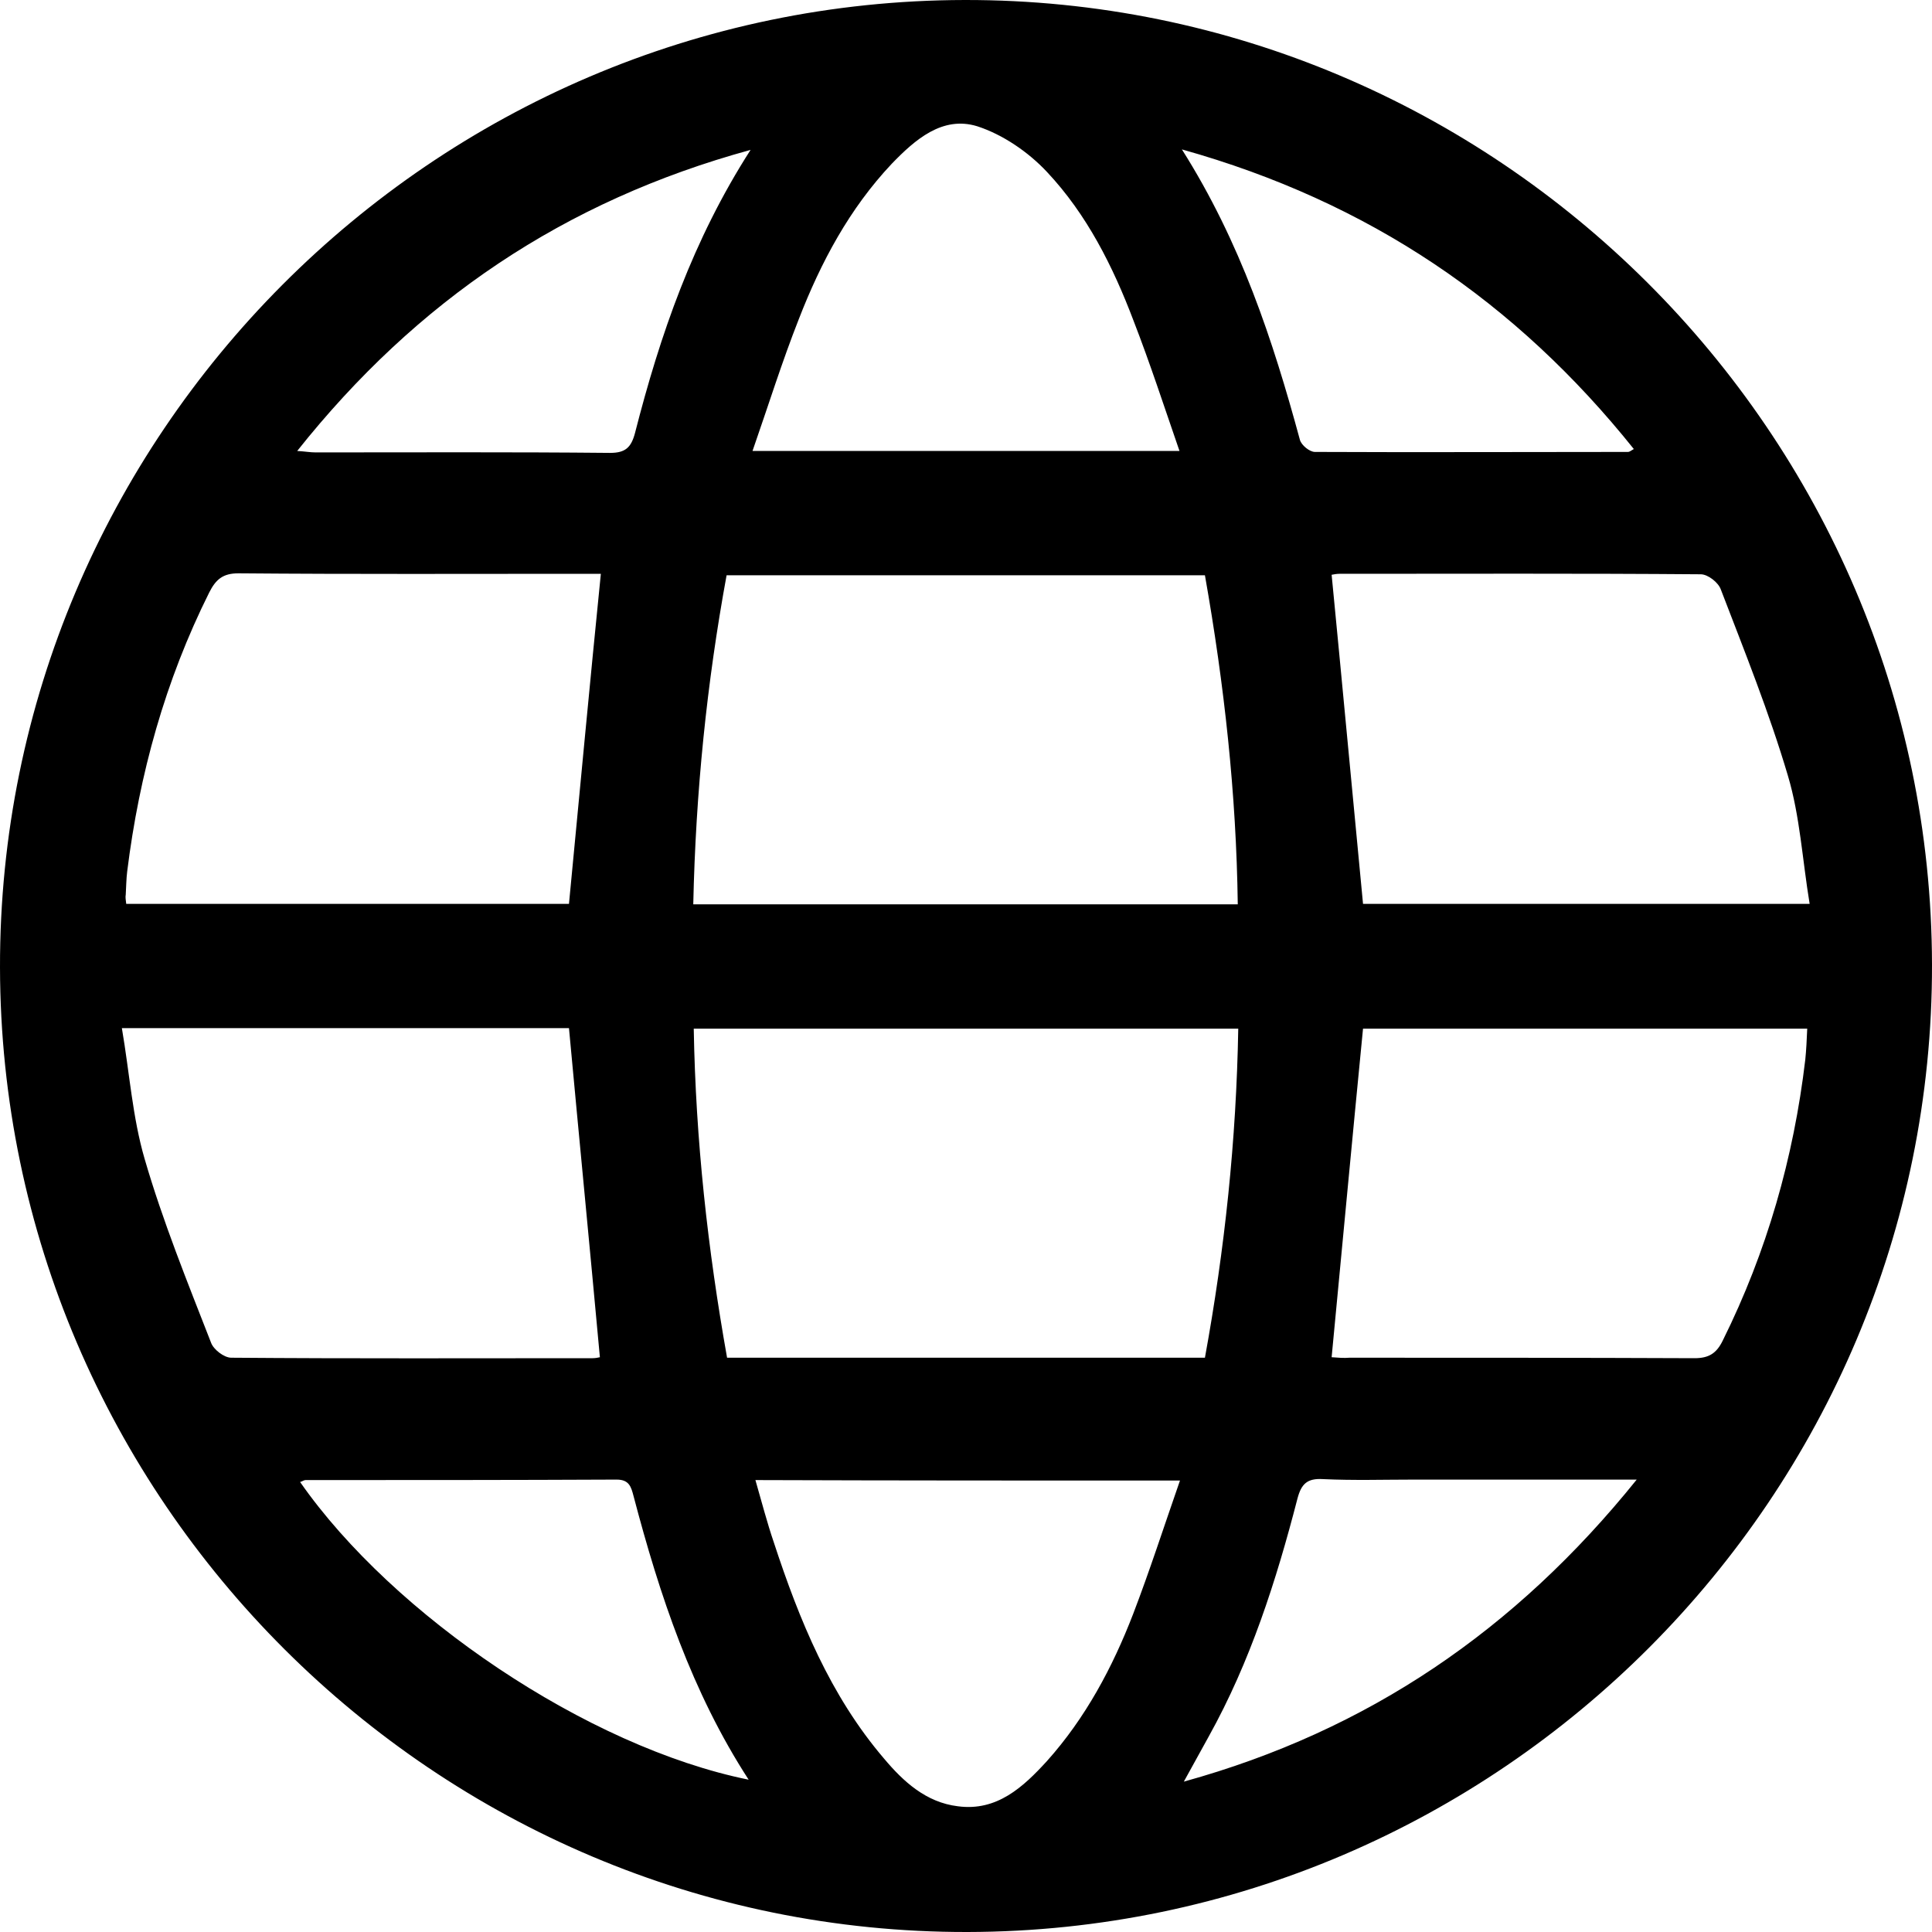 <svg width="12" height="12" viewBox="0 0 12 12" fill="none" xmlns="http://www.w3.org/2000/svg">
    <path d="M5.991 9.53674e-06C2.687 0.006 -0.006 2.708 9.95578e-06 6.009C0.006 9.313 2.708 12.006 6.009 12C9.313 11.994 12.006 9.292 12 5.991C11.994 2.687 9.292 -0.006 5.991 9.53674e-06ZM4.309 6.389C5.446 6.389 6.563 6.389 7.691 6.389C7.679 7.083 7.607 7.76 7.484 8.433C6.491 8.433 5.509 8.433 4.516 8.433C4.396 7.76 4.321 7.083 4.309 6.389ZM4.306 5.617C4.321 4.92 4.39 4.243 4.513 3.573C5.509 3.573 6.494 3.573 7.484 3.573C7.604 4.252 7.679 4.929 7.688 5.617C6.557 5.617 5.443 5.617 4.306 5.617ZM8.271 8.43C8.337 7.739 8.4 7.062 8.466 6.389C9.382 6.389 10.3 6.389 11.225 6.389C11.222 6.461 11.219 6.521 11.213 6.581C11.141 7.191 10.974 7.775 10.701 8.325C10.662 8.406 10.614 8.436 10.525 8.436C9.809 8.433 9.097 8.433 8.382 8.433C8.349 8.436 8.31 8.433 8.271 8.43ZM8.466 5.614C8.4 4.926 8.337 4.249 8.271 3.57C8.286 3.567 8.304 3.564 8.319 3.564C9.067 3.564 9.815 3.561 10.564 3.567C10.608 3.567 10.674 3.618 10.689 3.663C10.836 4.046 10.989 4.426 11.105 4.818C11.18 5.069 11.195 5.342 11.24 5.614C10.294 5.614 9.379 5.614 8.466 5.614ZM3.726 8.43C3.714 8.433 3.696 8.436 3.681 8.436C2.933 8.436 2.185 8.439 1.436 8.433C1.392 8.433 1.326 8.382 1.311 8.34C1.164 7.963 1.011 7.586 0.898 7.197C0.823 6.94 0.805 6.667 0.757 6.386C1.709 6.386 2.627 6.386 3.534 6.386C3.597 7.068 3.663 7.742 3.726 8.43ZM3.534 5.614C2.624 5.614 1.706 5.614 0.784 5.614C0.781 5.59 0.778 5.572 0.781 5.557C0.784 5.509 0.784 5.461 0.79 5.413C0.865 4.809 1.026 4.228 1.299 3.681C1.341 3.597 1.386 3.561 1.481 3.561C2.191 3.567 2.9 3.564 3.609 3.564C3.651 3.564 3.693 3.564 3.732 3.564C3.663 4.249 3.6 4.926 3.534 5.614ZM7.329 9.196C7.227 9.489 7.14 9.759 7.038 10.025C6.91 10.357 6.742 10.671 6.503 10.938C6.356 11.099 6.192 11.252 5.949 11.219C5.752 11.195 5.611 11.066 5.491 10.923C5.156 10.531 4.965 10.064 4.806 9.579C4.764 9.456 4.731 9.328 4.692 9.193C5.572 9.196 6.434 9.196 7.329 9.196ZM7.326 2.801C6.431 2.801 5.569 2.801 4.674 2.801C4.773 2.517 4.857 2.247 4.962 1.981C5.099 1.628 5.276 1.296 5.539 1.017C5.683 0.868 5.853 0.718 6.069 0.784C6.227 0.835 6.386 0.943 6.503 1.068C6.751 1.332 6.913 1.655 7.041 1.993C7.143 2.256 7.23 2.523 7.326 2.801ZM7.341 0.928C8.505 1.254 9.417 1.876 10.148 2.789C10.127 2.801 10.121 2.807 10.112 2.807C9.462 2.807 8.816 2.81 8.167 2.807C8.134 2.807 8.083 2.765 8.074 2.732C7.906 2.113 7.706 1.505 7.341 0.928ZM1.864 9.205C1.876 9.202 1.888 9.193 1.897 9.193C2.541 9.193 3.184 9.193 3.83 9.19C3.908 9.19 3.92 9.235 3.935 9.292C4.097 9.908 4.297 10.51 4.65 11.054C3.648 10.851 2.442 10.034 1.864 9.205ZM10.166 9.19C9.414 10.124 8.499 10.749 7.353 11.066C7.412 10.959 7.46 10.872 7.508 10.785C7.766 10.321 7.927 9.818 8.059 9.307C8.083 9.217 8.119 9.181 8.217 9.187C8.406 9.196 8.598 9.19 8.789 9.19C9.232 9.19 9.681 9.19 10.166 9.19ZM4.662 0.931C4.303 1.49 4.1 2.08 3.944 2.69C3.92 2.78 3.884 2.813 3.789 2.813C3.178 2.807 2.571 2.81 1.96 2.81C1.927 2.81 1.897 2.804 1.846 2.801C2.586 1.87 3.504 1.248 4.662 0.931Z" fill="black"/>
</svg>
